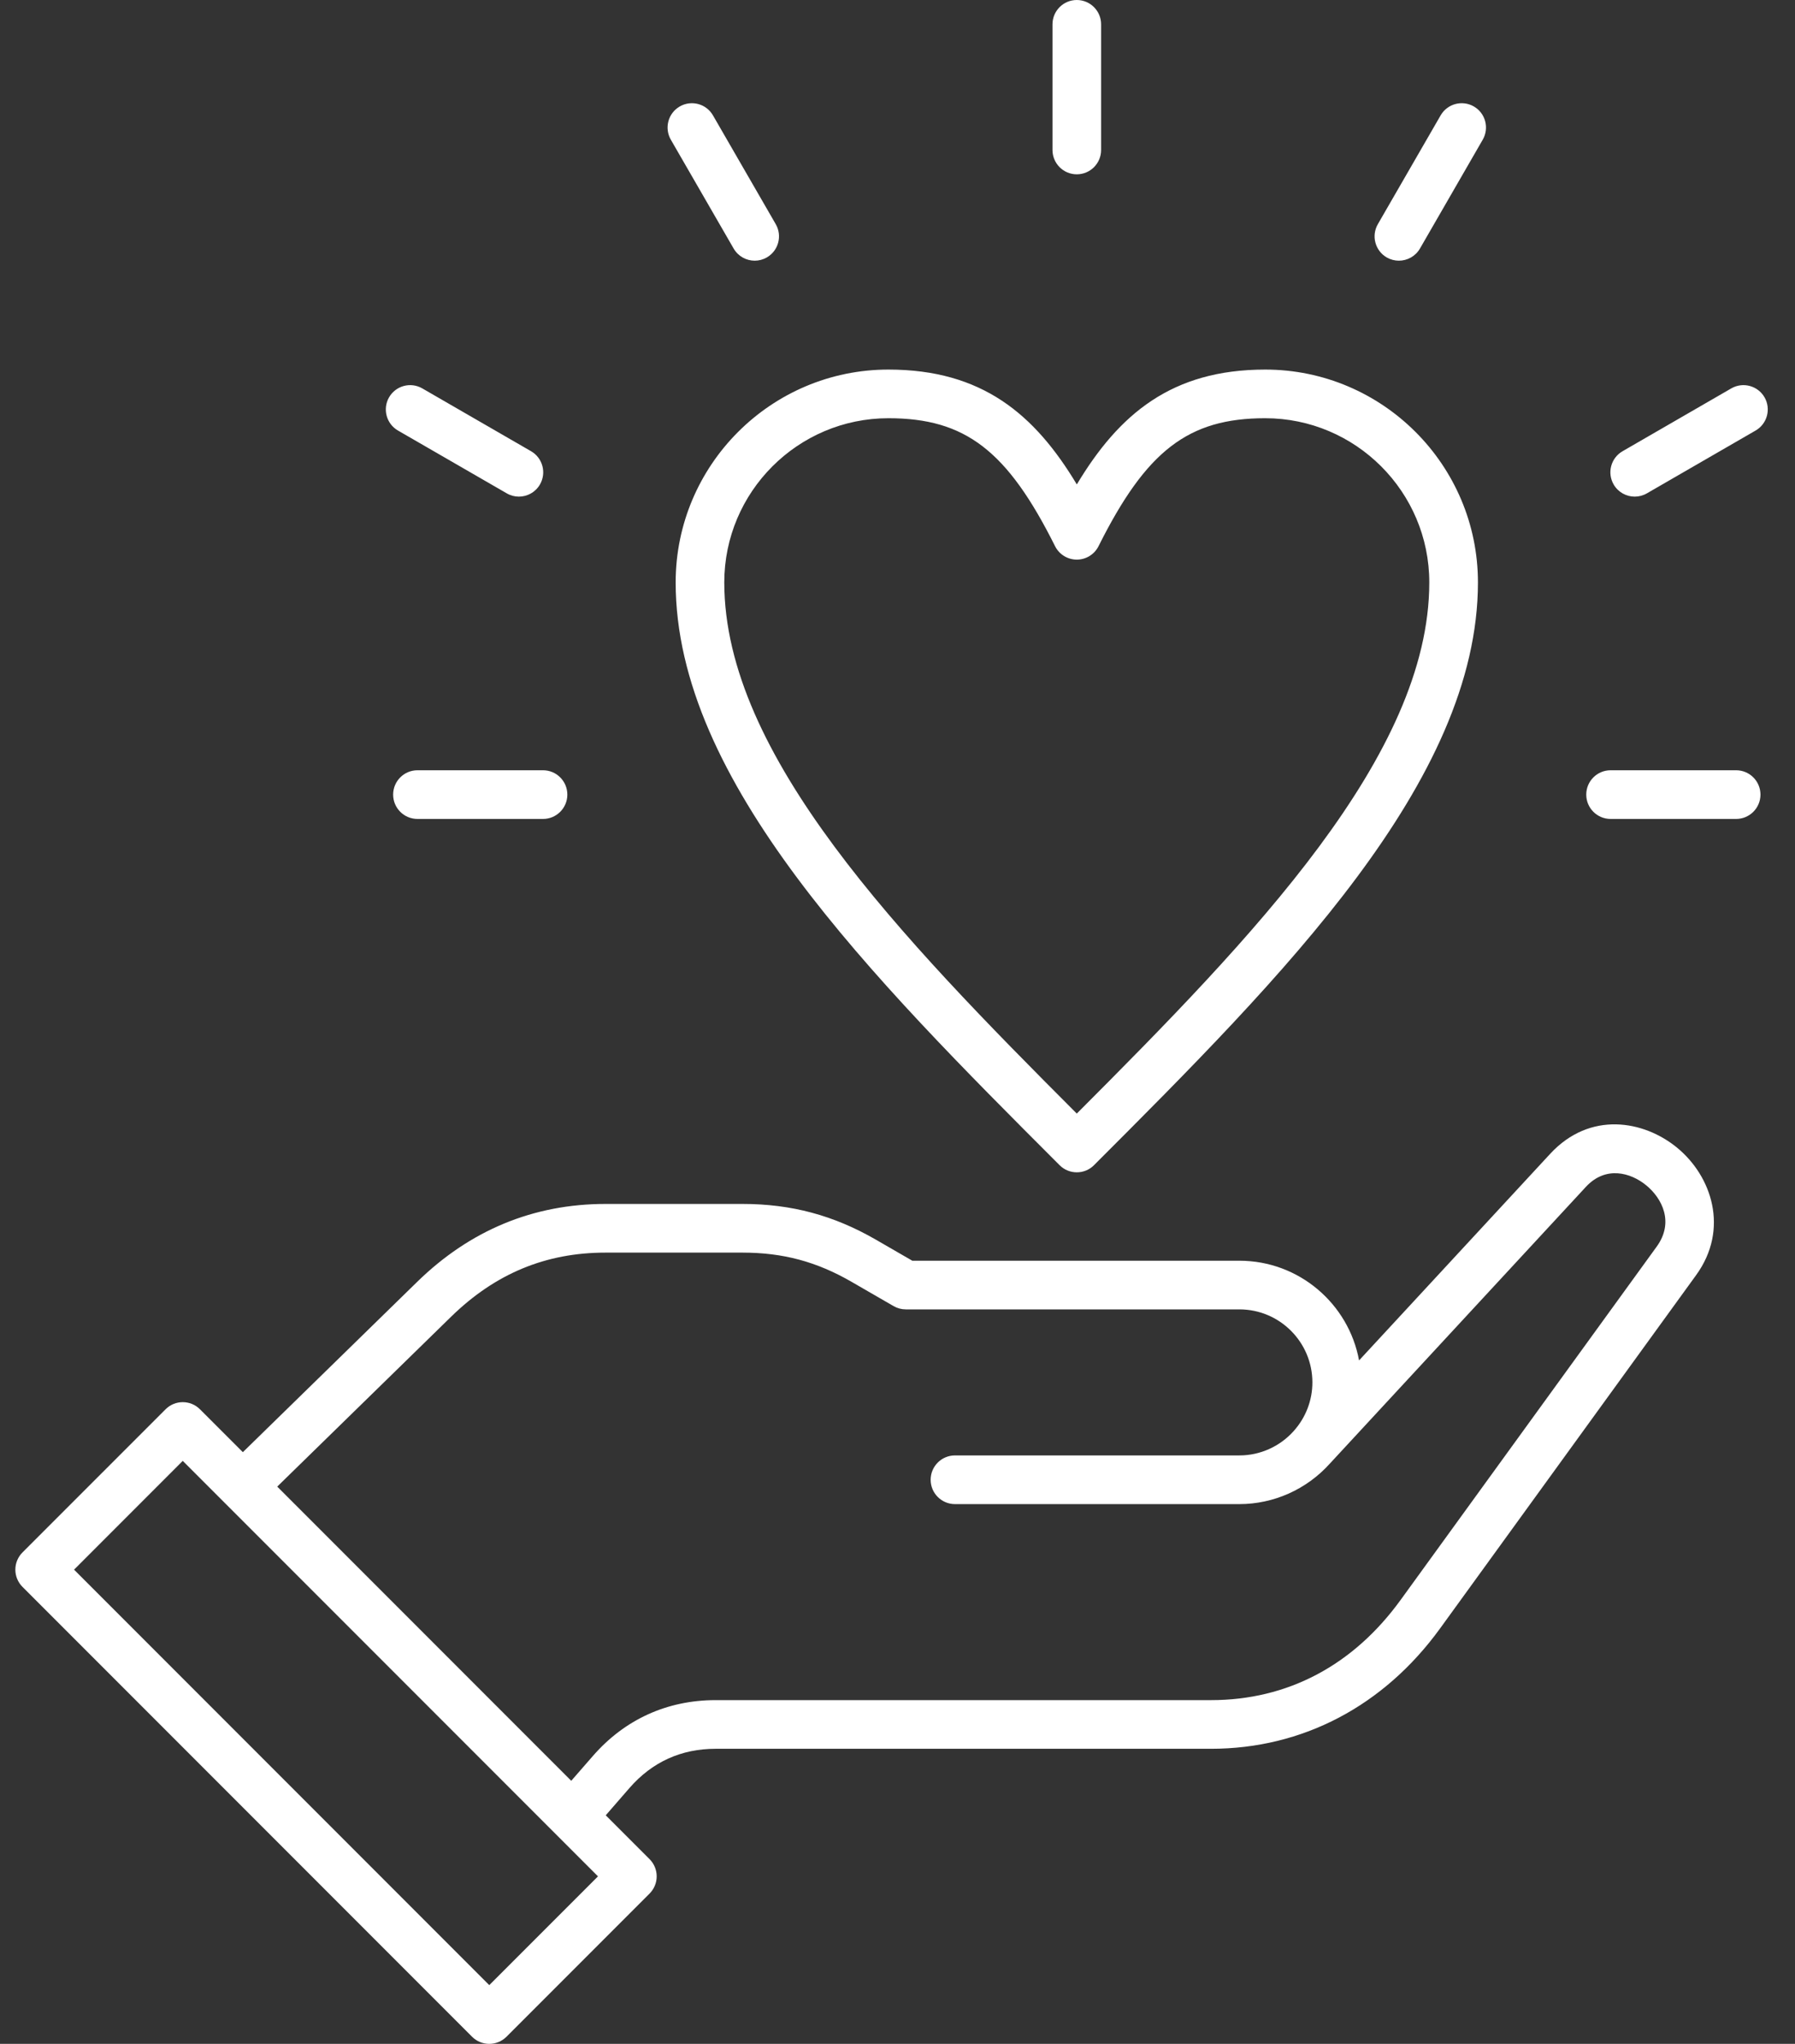 <svg xmlns="http://www.w3.org/2000/svg" width="58" height="66" viewBox="0 0 58 66" fill="none"><rect x="0" y="0" width="58" height="66" fill="#333333" stroke="none"/><path d="M54.189 37.06C53.117 36.18 51.377 35.868 50.09 37.258L43.914 43.93C43.578 42.101 41.973 40.711 40.048 40.711H29.479L28.303 40.032C26.938 39.244 25.569 38.877 23.994 38.877H19.566C17.238 38.877 15.189 39.724 13.478 41.395L7.847 46.893L6.461 45.508C6.154 45.201 5.657 45.201 5.35 45.508L0.726 50.131C0.579 50.279 0.496 50.478 0.496 50.687C0.496 50.895 0.579 51.095 0.726 51.242L15.254 65.77C15.407 65.923 15.608 66 15.809 66C16.01 66 16.211 65.923 16.365 65.77L20.989 61.146C21.136 60.999 21.219 60.799 21.219 60.591C21.219 60.382 21.136 60.182 20.989 60.035L19.573 58.619L20.339 57.738C21.071 56.898 22.008 56.471 23.122 56.471H39.13C42.085 56.471 44.713 55.091 46.531 52.586L54.805 41.176C55.883 39.69 55.311 37.98 54.189 37.06L54.189 37.06ZM15.809 64.103L2.393 50.687L5.905 47.174L19.322 60.591L15.809 64.103ZM53.532 40.254L45.258 51.663C43.722 53.781 41.603 54.9 39.129 54.9H23.122C21.555 54.9 20.183 55.525 19.154 56.707L18.458 57.505L8.958 48.005L14.576 42.519C16.003 41.126 17.635 40.449 19.565 40.449H23.993C25.299 40.449 26.386 40.74 27.517 41.393L28.875 42.177C28.994 42.246 29.13 42.282 29.268 42.282H40.048C41.349 42.282 42.406 43.34 42.406 44.64C42.406 45.218 42.193 45.774 41.804 46.208V46.209C41.355 46.711 40.715 46.998 40.048 46.998H30.857C30.423 46.998 30.071 47.35 30.071 47.784C30.071 48.218 30.423 48.57 30.857 48.57H40.048C41.156 48.57 42.218 48.095 42.964 47.268C42.965 47.267 42.966 47.267 42.966 47.266L51.243 38.326C51.883 37.634 52.693 37.866 53.192 38.275C53.705 38.696 54.102 39.467 53.532 40.254L53.532 40.254ZM34.008 4.843V0.786C34.008 0.352 34.36 0 34.793 0C35.227 0 35.579 0.352 35.579 0.786V4.843C35.579 5.277 35.227 5.629 34.793 5.629C34.36 5.629 34.008 5.277 34.008 4.843ZM21.676 4.511C21.459 4.135 21.588 3.655 21.964 3.438C22.34 3.221 22.82 3.35 23.037 3.725L25.066 7.239C25.283 7.615 25.154 8.095 24.779 8.312C24.655 8.384 24.52 8.418 24.386 8.418C24.115 8.418 23.851 8.277 23.705 8.025L21.676 4.511ZM12.572 12.829C12.789 12.454 13.269 12.325 13.645 12.542L17.16 14.571C17.535 14.788 17.664 15.268 17.447 15.644C17.302 15.896 17.038 16.037 16.766 16.037C16.633 16.037 16.498 16.003 16.374 15.931L12.86 13.903C12.484 13.686 12.355 13.205 12.572 12.829ZM44.521 7.239L46.55 3.725C46.767 3.35 47.247 3.221 47.623 3.438C47.999 3.655 48.127 4.135 47.91 4.511L45.882 8.025C45.736 8.277 45.472 8.418 45.2 8.418C45.067 8.418 44.932 8.384 44.808 8.313C44.433 8.096 44.304 7.615 44.521 7.239ZM56.727 13.903L53.213 15.932C53.09 16.003 52.954 16.037 52.821 16.037C52.55 16.037 52.285 15.896 52.14 15.644C51.923 15.268 52.052 14.788 52.428 14.571L55.941 12.542C56.317 12.325 56.798 12.454 57.015 12.829C57.232 13.205 57.103 13.686 56.727 13.903ZM17.547 24.873C17.98 24.873 18.332 25.225 18.332 25.659C18.332 26.093 17.98 26.445 17.547 26.445H13.489C13.055 26.445 12.703 26.093 12.703 25.659C12.703 25.225 13.055 24.873 13.489 24.873H17.547ZM56.884 25.659C56.884 26.093 56.532 26.445 56.098 26.445H52.041C51.607 26.445 51.255 26.093 51.255 25.659C51.255 25.225 51.607 24.873 52.041 24.873H56.098C56.532 24.873 56.884 25.225 56.884 25.659ZM21.832 18.807C21.832 25.221 28.139 31.527 34.238 37.626C34.391 37.78 34.593 37.856 34.794 37.856C34.995 37.856 35.196 37.78 35.349 37.626C41.448 31.527 47.755 25.221 47.755 18.807C47.755 15.017 44.671 11.934 40.881 11.934C37.86 11.934 36.157 13.373 34.794 15.643C33.43 13.373 31.728 11.934 28.706 11.934C24.916 11.934 21.832 15.017 21.832 18.807ZM28.706 13.505C31.188 13.505 32.546 14.547 34.091 17.637C34.224 17.903 34.496 18.071 34.794 18.071C35.091 18.071 35.363 17.903 35.496 17.637C37.041 14.547 38.4 13.505 40.881 13.505C43.805 13.505 46.183 15.883 46.183 18.807C46.183 24.388 40.487 30.26 34.793 35.959C29.099 30.26 23.403 24.388 23.403 18.807C23.403 15.883 25.782 13.505 28.706 13.505H28.706Z" fill="white"></path></svg>